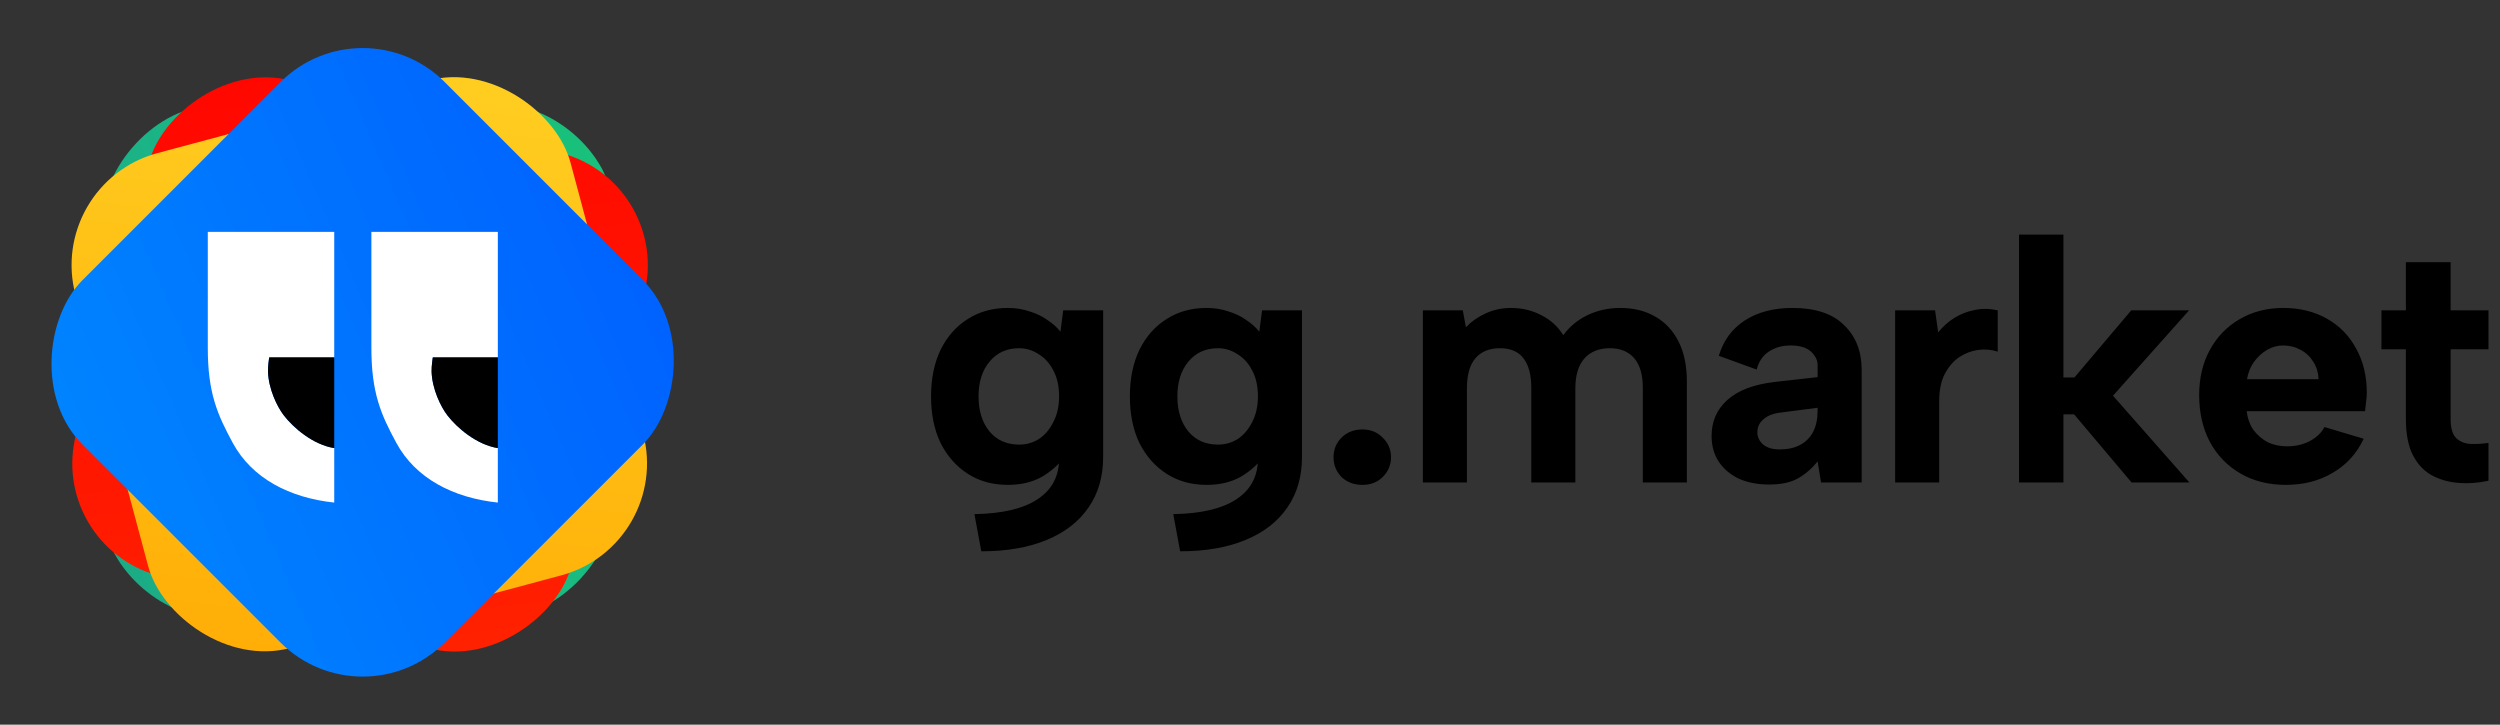 <svg width="1380" height="400" viewBox="0 0 1380 400" fill="none" xmlns="http://www.w3.org/2000/svg">
<rect x="0" y="0" width="1380" height="400" fill="#333333" stroke="none"/>
<path d="M586.898 171.318H608.938V252.258C608.938 263.025 606.278 272.272 600.958 279.998C595.638 287.852 587.912 293.868 577.778 298.048C567.772 302.228 555.738 304.318 541.678 304.318L537.878 283.798C553.205 283.545 564.795 280.822 572.648 275.628C580.628 270.435 584.618 262.962 584.618 253.208V252.828L587.848 251.688C584.808 256.122 580.628 259.922 575.308 263.088C569.988 266.128 563.655 267.648 556.308 267.648C547.948 267.648 540.602 265.622 534.268 261.568C527.935 257.515 522.932 251.878 519.258 244.658C515.712 237.312 513.938 228.698 513.938 218.818C513.938 208.938 515.712 200.325 519.258 192.978C522.932 185.632 527.935 179.995 534.268 176.068C540.602 172.015 547.948 169.988 556.308 169.988C560.615 169.988 564.605 170.622 568.278 171.888C572.078 173.028 575.372 174.612 578.158 176.638C581.072 178.538 583.478 180.692 585.378 183.098L586.898 171.318ZM540.158 218.818C540.158 226.798 542.185 233.258 546.238 238.198C550.292 243.012 555.738 245.418 562.578 245.418C566.505 245.418 570.115 244.405 573.408 242.378C576.702 240.225 579.362 237.122 581.388 233.068C583.542 229.015 584.618 224.265 584.618 218.818C584.618 213.118 583.542 208.305 581.388 204.378C579.362 200.452 576.638 197.475 573.218 195.448C569.925 193.295 566.378 192.218 562.578 192.218C555.738 192.218 550.292 194.688 546.238 199.628C542.185 204.442 540.158 210.838 540.158 218.818ZM696.653 171.318H718.693V252.258C718.693 263.025 716.033 272.272 710.713 279.998C705.393 287.852 697.666 293.868 687.533 298.048C677.526 302.228 665.493 304.318 651.433 304.318L647.633 283.798C662.96 283.545 674.55 280.822 682.403 275.628C690.383 270.435 694.373 262.962 694.373 253.208V252.828L697.603 251.688C694.563 256.122 690.383 259.922 685.063 263.088C679.743 266.128 673.41 267.648 666.063 267.648C657.703 267.648 650.356 265.622 644.023 261.568C637.69 257.515 632.686 251.878 629.013 244.658C625.466 237.312 623.693 228.698 623.693 218.818C623.693 208.938 625.466 200.325 629.013 192.978C632.686 185.632 637.69 179.995 644.023 176.068C650.356 172.015 657.703 169.988 666.063 169.988C670.37 169.988 674.36 170.622 678.033 171.888C681.833 173.028 685.126 174.612 687.913 176.638C690.826 178.538 693.233 180.692 695.133 183.098L696.653 171.318ZM649.913 218.818C649.913 226.798 651.94 233.258 655.993 238.198C660.046 243.012 665.493 245.418 672.333 245.418C676.26 245.418 679.87 244.405 683.163 242.378C686.456 240.225 689.116 237.122 691.143 233.068C693.296 229.015 694.373 224.265 694.373 218.818C694.373 213.118 693.296 208.305 691.143 204.378C689.116 200.452 686.393 197.475 682.973 195.448C679.68 193.295 676.133 192.218 672.333 192.218C665.493 192.218 660.046 194.688 655.993 199.628C651.94 204.442 649.913 210.838 649.913 218.818ZM752.068 267.648C747.381 267.648 743.518 266.192 740.478 263.278C737.564 260.238 736.108 256.628 736.108 252.448C736.108 248.142 737.564 244.532 740.478 241.618C743.518 238.578 747.381 237.058 752.068 237.058C756.628 237.058 760.364 238.578 763.278 241.618C766.318 244.532 767.838 248.142 767.838 252.448C767.838 256.628 766.318 260.238 763.278 263.278C760.364 266.192 756.628 267.648 752.068 267.648ZM785.423 171.318H807.463L809.173 180.628C812.213 177.462 815.823 174.928 820.003 173.028C824.31 171.002 828.996 169.988 834.063 169.988C840.143 169.988 845.716 171.318 850.783 173.978C855.85 176.512 859.903 180.185 862.943 184.998C866.363 180.312 870.796 176.638 876.243 173.978C881.816 171.318 887.833 169.988 894.293 169.988C901.766 169.988 908.226 171.572 913.673 174.738C919.246 177.905 923.553 182.528 926.593 188.608C929.633 194.562 931.153 201.972 931.153 210.838V266.318H906.833V214.068C906.833 206.848 905.25 201.402 902.083 197.728C898.916 194.055 894.42 192.218 888.593 192.218C882.64 192.218 877.953 194.118 874.533 197.918C871.24 201.718 869.593 207.228 869.593 214.448V266.318H845.273V214.068C845.273 206.848 843.816 201.402 840.903 197.728C838.116 194.055 833.81 192.218 827.983 192.218C822.03 192.218 817.47 194.118 814.303 197.918C811.263 201.592 809.743 207.038 809.743 214.258V266.318H785.423V171.318ZM1005.22 266.318L1003.32 254.728C1000.15 258.655 996.541 261.758 992.487 264.038C988.561 266.318 983.241 267.458 976.527 267.458C970.194 267.458 964.621 266.382 959.807 264.228C955.121 261.948 951.447 258.845 948.787 254.918C946.127 250.865 944.797 246.115 944.797 240.668C944.797 232.688 947.647 226.102 953.347 220.908C959.174 215.588 967.914 212.232 979.567 210.838L1003.32 208.178V201.528C1003.32 198.868 1002.11 196.398 999.707 194.118C997.301 191.838 993.501 190.698 988.307 190.698C983.747 190.698 979.757 191.838 976.337 194.118C973.044 196.272 970.827 199.565 969.687 203.998L948.787 196.398C951.321 187.912 956.134 181.388 963.227 176.828C970.321 172.268 979.061 169.988 989.447 169.988C1002.11 169.988 1011.61 173.155 1017.95 179.488C1024.41 185.695 1027.64 193.928 1027.64 204.188V266.318H1005.22ZM1003.32 225.088L982.797 227.748C978.617 228.255 975.451 229.522 973.297 231.548C971.144 233.448 970.067 235.792 970.067 238.578C970.067 241.238 971.144 243.518 973.297 245.418C975.451 247.192 978.491 248.078 982.417 248.078C986.851 248.078 990.587 247.255 993.627 245.608C996.794 243.962 999.201 241.555 1000.85 238.388C1002.49 235.222 1003.32 231.295 1003.32 226.608V225.088ZM1046.12 171.318H1068.16L1069.87 183.478C1072.53 180.185 1075.51 177.525 1078.8 175.498C1082.22 173.345 1085.96 171.888 1090.01 171.128C1094.07 170.242 1098.31 170.305 1102.74 171.318V194.118C1099.32 192.978 1095.71 192.662 1091.91 193.168C1088.24 193.675 1084.76 195.005 1081.46 197.158C1078.3 199.312 1075.64 202.415 1073.48 206.468C1071.46 210.395 1070.44 215.398 1070.44 221.478V266.318H1046.12V171.318ZM1114.5 129.518H1139.01V208.368H1145.09L1176.44 171.318H1208.36L1166.37 218.438L1208.55 266.318H1176.63L1144.9 228.698H1139.01V266.318H1114.5V129.518ZM1261.82 267.648C1252.32 267.648 1243.96 265.558 1236.74 261.378C1229.52 257.198 1223.88 251.372 1219.83 243.898C1215.9 236.425 1213.94 227.812 1213.94 218.058C1213.94 208.685 1215.9 200.388 1219.83 193.168C1223.76 185.948 1229.2 180.312 1236.17 176.258C1243.26 172.078 1251.31 169.988 1260.3 169.988C1269.42 169.988 1277.46 171.952 1284.43 175.878C1291.4 179.805 1296.78 185.315 1300.58 192.408C1304.51 199.375 1306.47 207.545 1306.47 216.918C1306.47 218.312 1306.34 219.895 1306.09 221.668C1305.96 223.315 1305.77 225.088 1305.52 226.988H1240.16C1240.67 231.042 1241.93 234.525 1243.96 237.438C1246.11 240.225 1248.71 242.442 1251.75 244.088C1254.92 245.608 1258.46 246.368 1262.39 246.368C1267.08 246.368 1271.26 245.418 1274.93 243.518C1278.73 241.492 1281.45 238.895 1283.1 235.728L1304.76 242.188C1300.96 250.295 1295.26 256.565 1287.66 260.998C1280.19 265.432 1271.57 267.648 1261.82 267.648ZM1279.87 209.318C1279.74 205.772 1278.79 202.605 1277.02 199.818C1275.25 196.905 1272.9 194.688 1269.99 193.168C1267.08 191.522 1263.85 190.698 1260.3 190.698C1257.13 190.698 1254.16 191.522 1251.37 193.168C1248.58 194.815 1246.18 197.032 1244.15 199.818C1242.25 202.478 1240.98 205.645 1240.35 209.318H1279.87ZM1328.05 171.318V144.718H1352.75V171.318H1373.65V192.788H1352.75V231.358C1352.75 236.298 1353.76 239.782 1355.79 241.808C1357.94 243.835 1360.6 244.912 1363.77 245.038C1367.06 245.165 1370.35 244.975 1373.65 244.468V265.368C1367.82 266.635 1362.12 267.015 1356.55 266.508C1351.1 266.002 1346.22 264.545 1341.92 262.138C1337.61 259.605 1334.19 255.805 1331.66 250.738C1329.25 245.672 1328.05 239.212 1328.05 231.358V192.788H1314.56V171.318H1328.05Z" fill="black"/>
<g clip-path="url(#clip0_1409_311)">
<rect width="282.843" height="282.843" rx="61.283" transform="matrix(1.19249e-08 -1 -1 -1.19249e-08 339.146 340.762)" fill="url(#paint0_linear_1409_311)"/>
</g>
<g clip-path="url(#clip1_1409_311)">
<rect width="282.843" height="282.843" rx="61.283" transform="matrix(-0.966 -0.259 -0.259 0.966 372 101.186)" fill="url(#paint1_linear_1409_311)"/>
</g>
<g clip-path="url(#clip2_1409_311)">
<rect x="25.127" y="101.061" width="282.843" height="282.843" rx="61.283" transform="rotate(-15 25.127 101.061)" fill="url(#paint2_linear_1409_311)"/>
</g>
<g clip-path="url(#clip3_1409_311)">
<rect x="200.176" width="282.843" height="282.843" rx="61.283" transform="rotate(45 200.176 0)" fill="url(#paint3_linear_1409_311)"/>
<path d="M156.711 229.346C161.851 235.98 172.534 245.397 184.498 247.359V277.422C159.905 274.81 139.127 264.114 128.493 244.508C119.98 228.821 114.701 216.882 114.701 192.047V127.996H184.498V197.276H148.602C148.602 197.276 147.847 202.047 147.937 205.117C148.216 214.669 152.964 224.508 156.711 229.346Z" fill="white"/>
<path d="M247.014 229.346C252.154 235.98 262.837 245.397 274.801 247.359V277.422C250.208 274.81 229.43 264.114 218.796 244.508C210.283 228.821 205.004 216.882 205.004 192.047V127.996H274.801V197.276H238.905C238.905 197.276 238.15 202.047 238.24 205.117C238.519 214.669 243.267 224.508 247.014 229.346Z" fill="white"/>
<path d="M247.014 229.346C252.154 235.98 262.837 245.397 274.801 247.359V197.276H238.905C238.905 197.276 238.15 202.047 238.24 205.117C238.519 214.669 243.267 224.508 247.014 229.346Z" fill="black"/>
<path d="M156.711 229.346C161.851 235.98 172.534 245.397 184.498 247.359V197.276H148.602C148.602 197.276 147.847 202.047 147.937 205.117C148.216 214.669 152.964 224.508 156.711 229.346Z" fill="black"/>
</g>
<defs>
<linearGradient id="paint0_linear_1409_311" x1="329.983" y1="-59.254" x2="143.645" y2="410.081" gradientUnits="userSpaceOnUse">
<stop stop-color="#18C474"/>
<stop offset="1" stop-color="#0FECBA" stop-opacity="0.612"/>
</linearGradient>
<linearGradient id="paint1_linear_1409_311" x1="329.983" y1="-59.254" x2="143.645" y2="410.081" gradientUnits="userSpaceOnUse">
<stop stop-color="#FF0000"/>
<stop offset="1" stop-color="#FF2800"/>
</linearGradient>
<linearGradient id="paint2_linear_1409_311" x1="355.11" y1="41.807" x2="168.772" y2="511.142" gradientUnits="userSpaceOnUse">
<stop offset="0.02" stop-color="#FFD527"/>
<stop offset="1" stop-color="#FFA600"/>
</linearGradient>
<linearGradient id="paint3_linear_1409_311" x1="530.159" y1="-59.254" x2="343.821" y2="410.081" gradientUnits="userSpaceOnUse">
<stop stop-color="#0059FF"/>
<stop offset="1" stop-color="#008CFF"/>
</linearGradient>
<clipPath id="clip0_1409_311">
<rect width="282.843" height="282.843" rx="64.04" transform="matrix(-1 2.3597e-08 2.3597e-08 1 339.146 57.92)" fill="white"/>
</clipPath>
<clipPath id="clip1_1409_311">
<rect width="282.843" height="282.843" rx="64.04" transform="matrix(-0.966 -0.259 -0.259 0.966 372 101.186)" fill="white"/>
</clipPath>
<clipPath id="clip2_1409_311">
<rect x="25.127" y="101.061" width="282.843" height="282.843" rx="64.04" transform="rotate(-15 25.127 101.061)" fill="white"/>
</clipPath>
<clipPath id="clip3_1409_311">
<rect x="200.176" width="282.843" height="282.843" rx="64.04" transform="rotate(45 200.176 0)" fill="white"/>
</clipPath>
</defs>
</svg>
